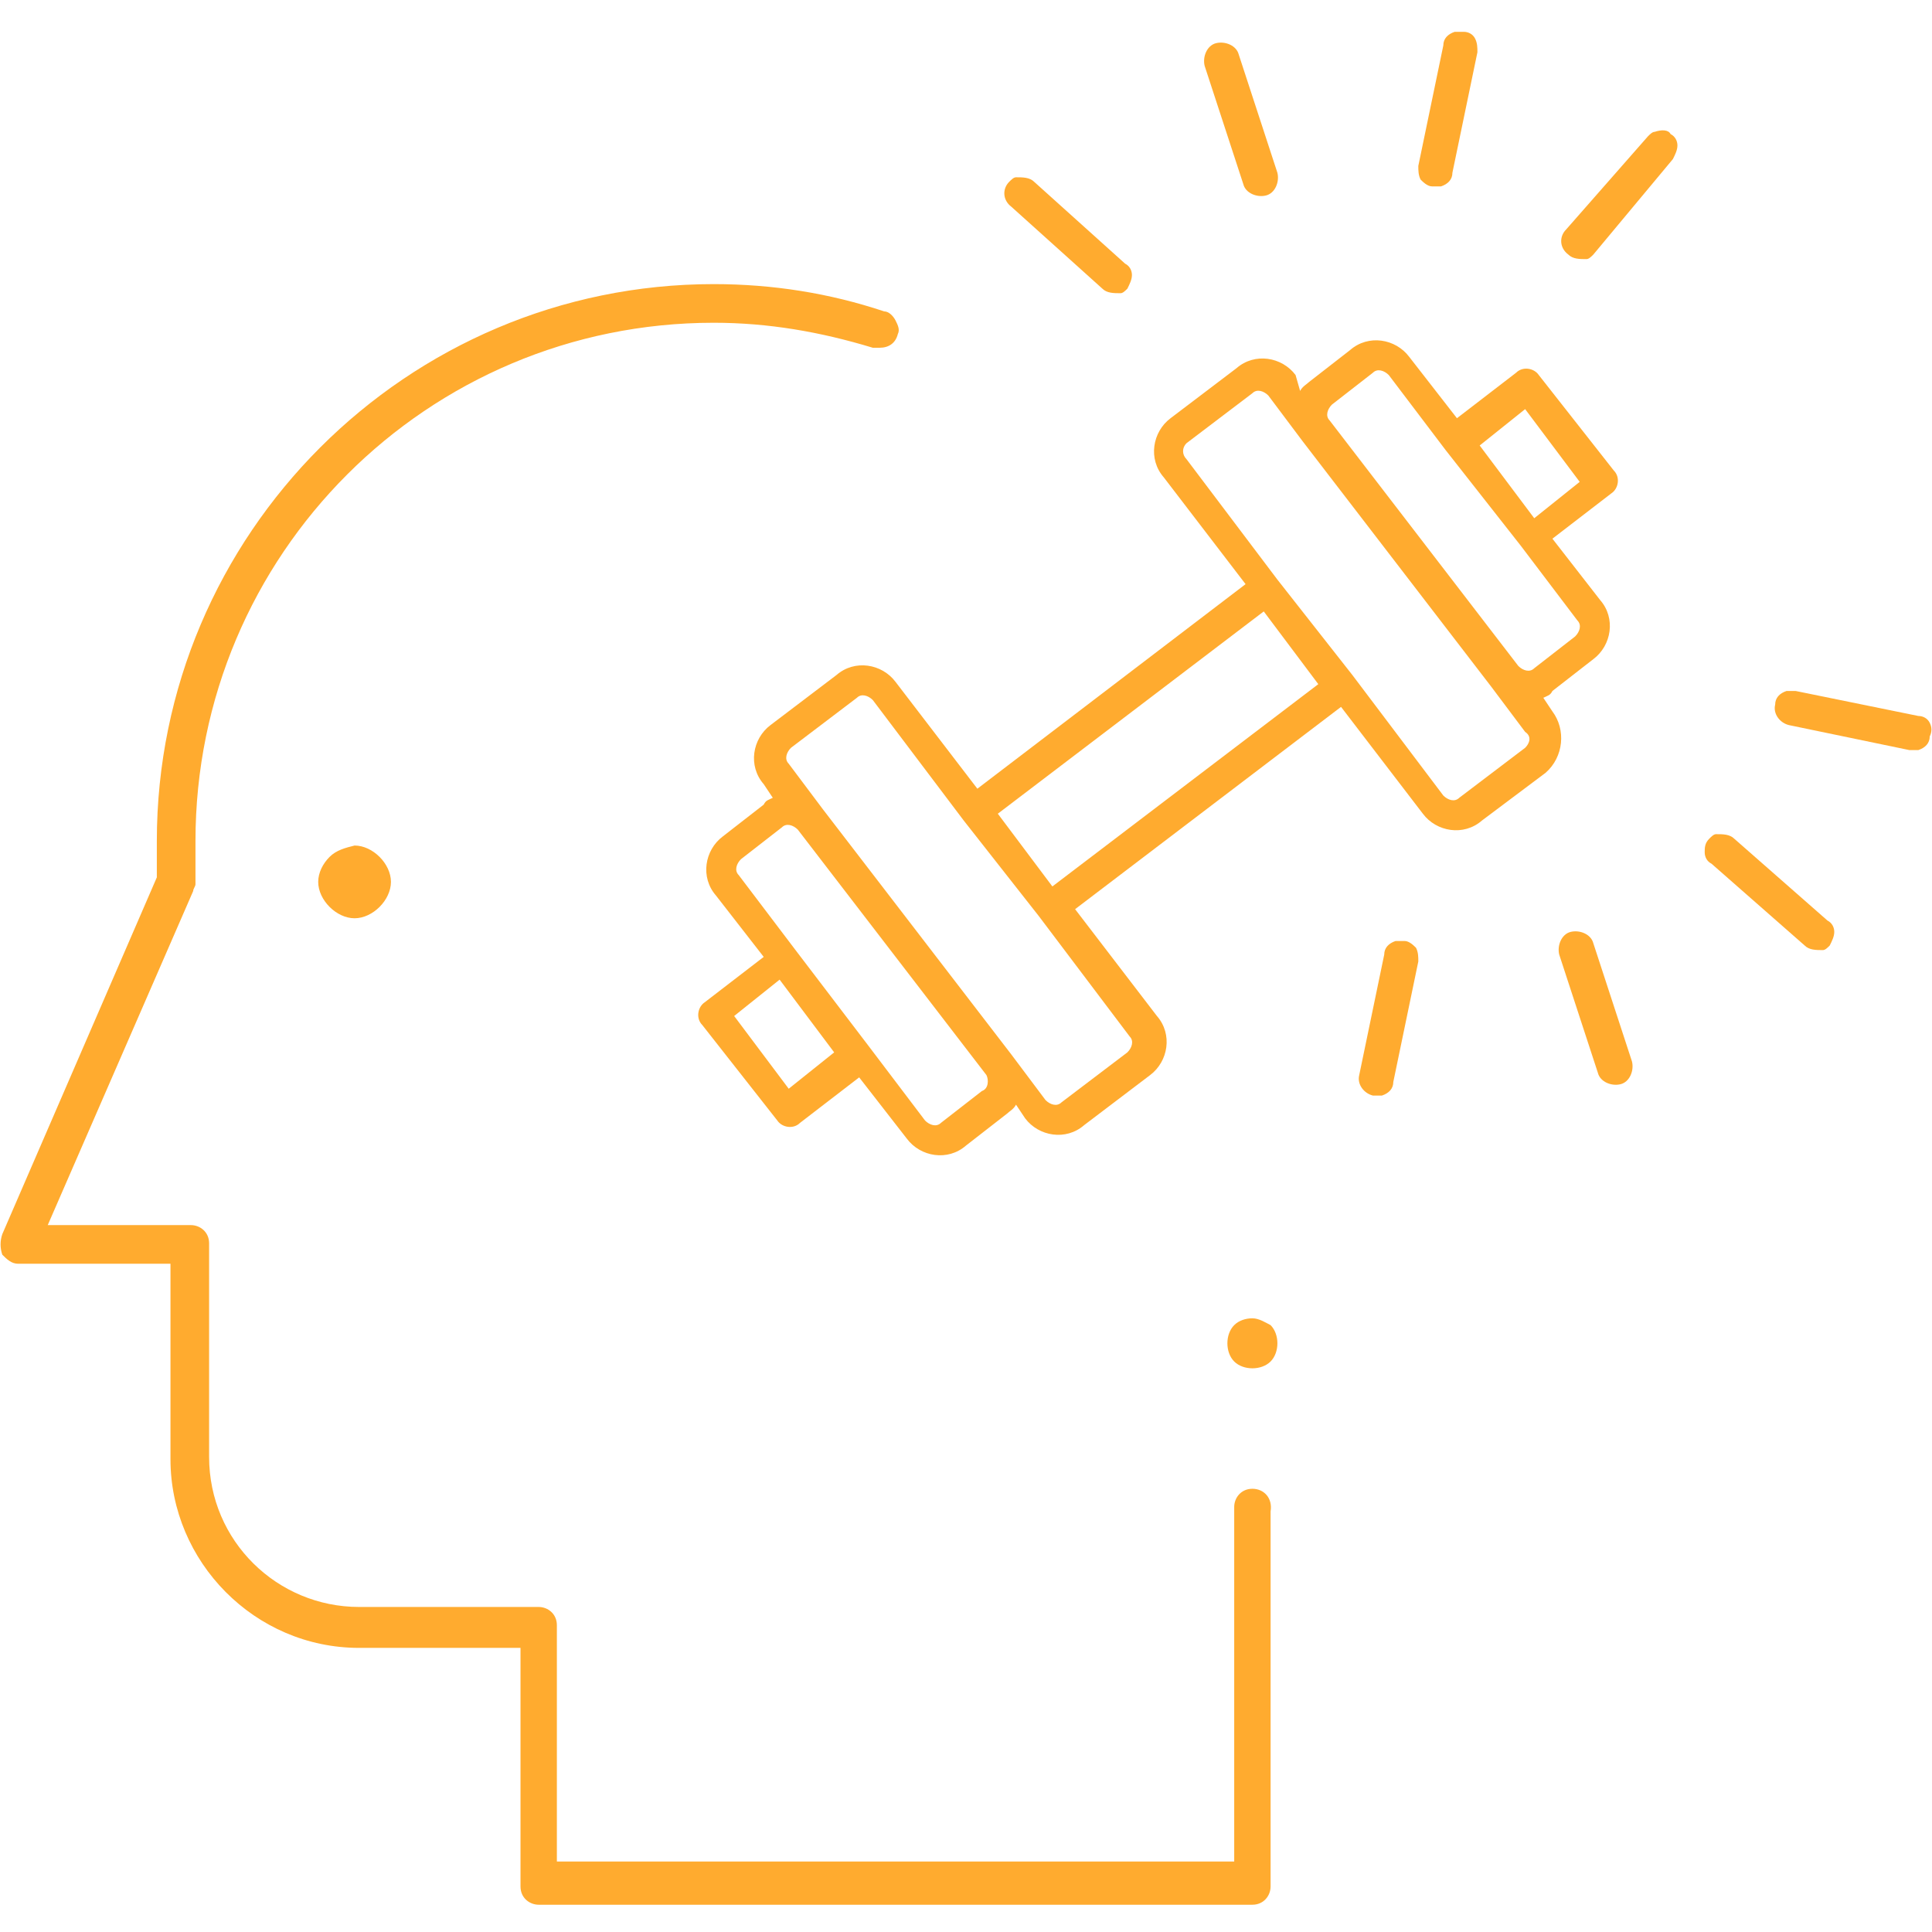 <?xml version="1.0" encoding="utf-8"?>
<!-- Generator: Adobe Illustrator 19.2.1, SVG Export Plug-In . SVG Version: 6.00 Build 0)  -->
<svg version="1.1" id="Layer_1" xmlns="http://www.w3.org/2000/svg" xmlns:xlink="http://www.w3.org/1999/xlink" x="0px" y="0px"
	 width="85px" height="85px" viewBox="0 0 85 85" style="enable-background:new 0 0 85 85;" xml:space="preserve">
<style type="text/css">
	.st0{fill:#FFAB2F;}
</style>
<g>
	<path class="st0" d="M55.1,65.5c-0.5,0-0.8,0.4-0.8,0.8l0,15.6H24.5V71.5c0-0.5-0.4-0.8-0.8-0.8h-7.9c-3.6,0-6.6-2.9-6.6-6.6v-9.4
		c0-0.5-0.4-0.8-0.8-0.8H2.1l6.4-14.7c0-0.1,0.1-0.2,0.1-0.3V37c0-12.6,10.2-22.8,22.8-22.8c2.4,0,4.7,0.4,7,1.1c0.1,0,0.2,0,0.3,0
		c0.4,0,0.7-0.2,0.8-0.6c0.1-0.2,0-0.4-0.1-0.6c-0.1-0.2-0.3-0.4-0.5-0.4c-2.4-0.8-4.9-1.2-7.5-1.2c-13.5,0-24.5,11-24.5,24.5v1.6
		L0.1,54.3C0,54.6,0,54.9,0.1,55.2c0.2,0.2,0.4,0.4,0.7,0.4h6.7v8.6c0,4.5,3.7,8.3,8.3,8.3h7.1v10.5c0,0.5,0.4,0.8,0.8,0.8h31.4
		c0.5,0,0.8-0.4,0.8-0.8l0-16.5C56,65.9,55.6,65.5,55.1,65.5z"/>
	<path class="st0" d="M14.5,37.7c-0.3,0.3-0.5,0.7-0.5,1.1c0,0.4,0.2,0.8,0.5,1.1c0.3,0.3,0.7,0.5,1.1,0.5c0.4,0,0.8-0.2,1.1-0.5
		c0.3-0.3,0.5-0.7,0.5-1.1c0-0.4-0.2-0.8-0.5-1.1c-0.3-0.3-0.7-0.5-1.1-0.5C15.2,37.3,14.8,37.4,14.5,37.7z"/>
	<path class="st0" d="M68.3,31.3l-0.4-0.6c0.2-0.1,0.3-0.1,0.4-0.3l1.8-1.4c0.8-0.6,1-1.8,0.3-2.6l-2.1-2.7l2.6-2
		c0.3-0.2,0.4-0.7,0.1-1l-3.3-4.2c-0.2-0.3-0.7-0.4-1-0.1l-2.6,2l-2.1-2.7c-0.6-0.8-1.8-1-2.6-0.3l-1.8,1.4
		c-0.1,0.1-0.3,0.2-0.4,0.4L57,16.5c-0.6-0.8-1.8-1-2.6-0.3l-2.9,2.2c-0.8,0.6-1,1.8-0.3,2.6l3.6,4.7L43,34.7L39.4,30
		c-0.6-0.8-1.8-1-2.6-0.3l-2.9,2.2c-0.8,0.6-1,1.8-0.3,2.6l0.4,0.6c-0.2,0.1-0.3,0.1-0.4,0.3l-1.8,1.4c-0.8,0.6-1,1.8-0.3,2.6
		l2.1,2.7l-2.6,2c-0.3,0.2-0.4,0.7-0.1,1l3.3,4.2c0.2,0.3,0.7,0.4,1,0.1l2.6-2l2.1,2.7c0.6,0.8,1.8,1,2.6,0.3l1.8-1.4
		c0.1-0.1,0.3-0.2,0.4-0.4l0.4,0.6c0.6,0.8,1.8,1,2.6,0.3l2.9-2.2c0.8-0.6,1-1.8,0.3-2.6l-3.6-4.7l11.7-8.9l3.6,4.7
		c0.6,0.8,1.8,1,2.6,0.3L68,34C68.8,33.3,68.9,32.1,68.3,31.3z M67.1,18l2.4,3.2l-2,1.6l-2.4-3.2L67.1,18z M34.7,47.9l-2.4-3.2
		l2-1.6l2.4,3.2L34.7,47.9z M43.2,48l-1.8,1.4c-0.2,0.2-0.5,0.1-0.7-0.1L38.2,46L35,41.8l-2.5-3.3c-0.2-0.2-0.1-0.5,0.1-0.7l1.8-1.4
		c0.2-0.2,0.5-0.1,0.7,0.1l8.3,10.8C43.5,47.5,43.5,47.9,43.2,48z M49.7,45.6c0.2,0.2,0.1,0.5-0.1,0.7l-2.9,2.2
		c-0.2,0.2-0.5,0.1-0.7-0.1l-1.5-2l-8.3-10.8l-1.5-2c-0.2-0.2-0.1-0.5,0.1-0.7l2.9-2.2c0.2-0.2,0.5-0.1,0.7,0.1l4,5.3l3.3,4.2
		L49.7,45.6z M46.3,39l-2.4-3.2l11.7-8.9l2.4,3.2L46.3,39z M67.1,32.9l-2.9,2.2c-0.2,0.2-0.5,0.1-0.7-0.1l-4-5.3l-3.3-4.2l-4-5.3
		C52,20,52,19.7,52.2,19.5l2.9-2.2c0.2-0.2,0.5-0.1,0.7,0.1l1.5,2l8.3,10.8l1.5,2C67.4,32.4,67.3,32.7,67.1,32.9z M66.8,29.3
		l-8.3-10.8c-0.2-0.2-0.1-0.5,0.1-0.7l1.8-1.4c0.2-0.2,0.5-0.1,0.7,0.1l2.5,3.3l3.3,4.2l2.5,3.3c0.2,0.2,0.1,0.5-0.1,0.7l-1.8,1.4
		C67.3,29.6,67,29.5,66.8,29.3z"/>
	<path class="st0" d="M55.1,58c-0.3,0-0.6,0.1-0.8,0.3c-0.2,0.2-0.3,0.5-0.3,0.8c0,0.3,0.1,0.6,0.3,0.8c0.2,0.2,0.5,0.3,0.8,0.3
		c0.3,0,0.6-0.1,0.8-0.3c0.2-0.2,0.3-0.5,0.3-0.8c0-0.3-0.1-0.6-0.3-0.8C55.7,58.2,55.4,58,55.1,58z"/>
	<path class="st0" d="M54.7,8.1c0.1,0.4,0.6,0.6,1,0.5c0.4-0.1,0.6-0.6,0.5-1l-1.7-5.2c-0.1-0.4-0.6-0.6-1-0.5
		c-0.4,0.1-0.6,0.6-0.5,1L54.7,8.1z"/>
	<path class="st0" d="M48.5,12.7c0.2,0.2,0.5,0.2,0.8,0.2c0.1,0,0.2-0.1,0.3-0.2c0.1-0.2,0.2-0.4,0.2-0.6c0-0.2-0.1-0.4-0.3-0.5
		L45.5,8c-0.2-0.2-0.5-0.2-0.8-0.2c-0.1,0-0.2,0.1-0.3,0.2c-0.3,0.3-0.3,0.8,0.1,1.1L48.5,12.7z"/>
	<path class="st0" d="M63,8.2c0.1,0,0.3,0,0.4,0c0.3-0.1,0.5-0.3,0.5-0.6L65,2.3c0-0.2,0-0.4-0.1-0.6c-0.1-0.2-0.3-0.3-0.5-0.3
		c-0.1,0-0.3,0-0.4,0c-0.3,0.1-0.5,0.3-0.5,0.6l-1.1,5.3c0,0.2,0,0.4,0.1,0.6C62.6,8,62.8,8.2,63,8.2z"/>
	<path class="st0" d="M72.8,5.8c-0.1,0-0.2,0.1-0.3,0.2l-3.6,4.1c-0.3,0.3-0.3,0.8,0.1,1.1c0.2,0.2,0.5,0.2,0.8,0.2
		c0.1,0,0.2-0.1,0.3-0.2L73.6,7c0.1-0.2,0.2-0.4,0.2-0.6c0-0.2-0.1-0.4-0.3-0.5C73.4,5.7,73.1,5.7,72.8,5.8z"/>
	<path class="st0" d="M70.1,41.5c-0.1-0.4-0.6-0.6-1-0.5c-0.4,0.1-0.6,0.6-0.5,1l1.7,5.2c0.1,0.4,0.6,0.6,1,0.5
		c0.4-0.1,0.6-0.6,0.5-1L70.1,41.5z"/>
	<path class="st0" d="M61.8,41.4c-0.1,0-0.3,0-0.4,0c-0.3,0.1-0.5,0.3-0.5,0.6l-1.1,5.3c-0.1,0.4,0.2,0.8,0.6,0.9c0.1,0,0.3,0,0.4,0
		c0.3-0.1,0.5-0.3,0.5-0.6l1.1-5.3c0-0.2,0-0.4-0.1-0.6C62.2,41.6,62,41.4,61.8,41.4z"/>
	<path class="st0" d="M76.3,36.9c-0.2-0.2-0.5-0.2-0.8-0.2c-0.1,0-0.2,0.1-0.3,0.2C75,37.1,75,37.3,75,37.5c0,0.2,0.1,0.4,0.3,0.5
		l4.1,3.6c0.2,0.2,0.5,0.2,0.8,0.2c0.1,0,0.2-0.1,0.3-0.2c0.1-0.2,0.2-0.4,0.2-0.6c0-0.2-0.1-0.4-0.3-0.5L76.3,36.9z"/>
	<path class="st0" d="M84.9,31.8c-0.1-0.2-0.3-0.3-0.5-0.3L79,30.4c-0.1,0-0.3,0-0.4,0c-0.3,0.1-0.5,0.3-0.5,0.6
		c-0.1,0.4,0.2,0.8,0.6,0.9l5.3,1.1c0.1,0,0.3,0,0.4,0c0.3-0.1,0.5-0.3,0.5-0.6C85,32.2,85,32,84.9,31.8z"/>
</g>
</svg>
